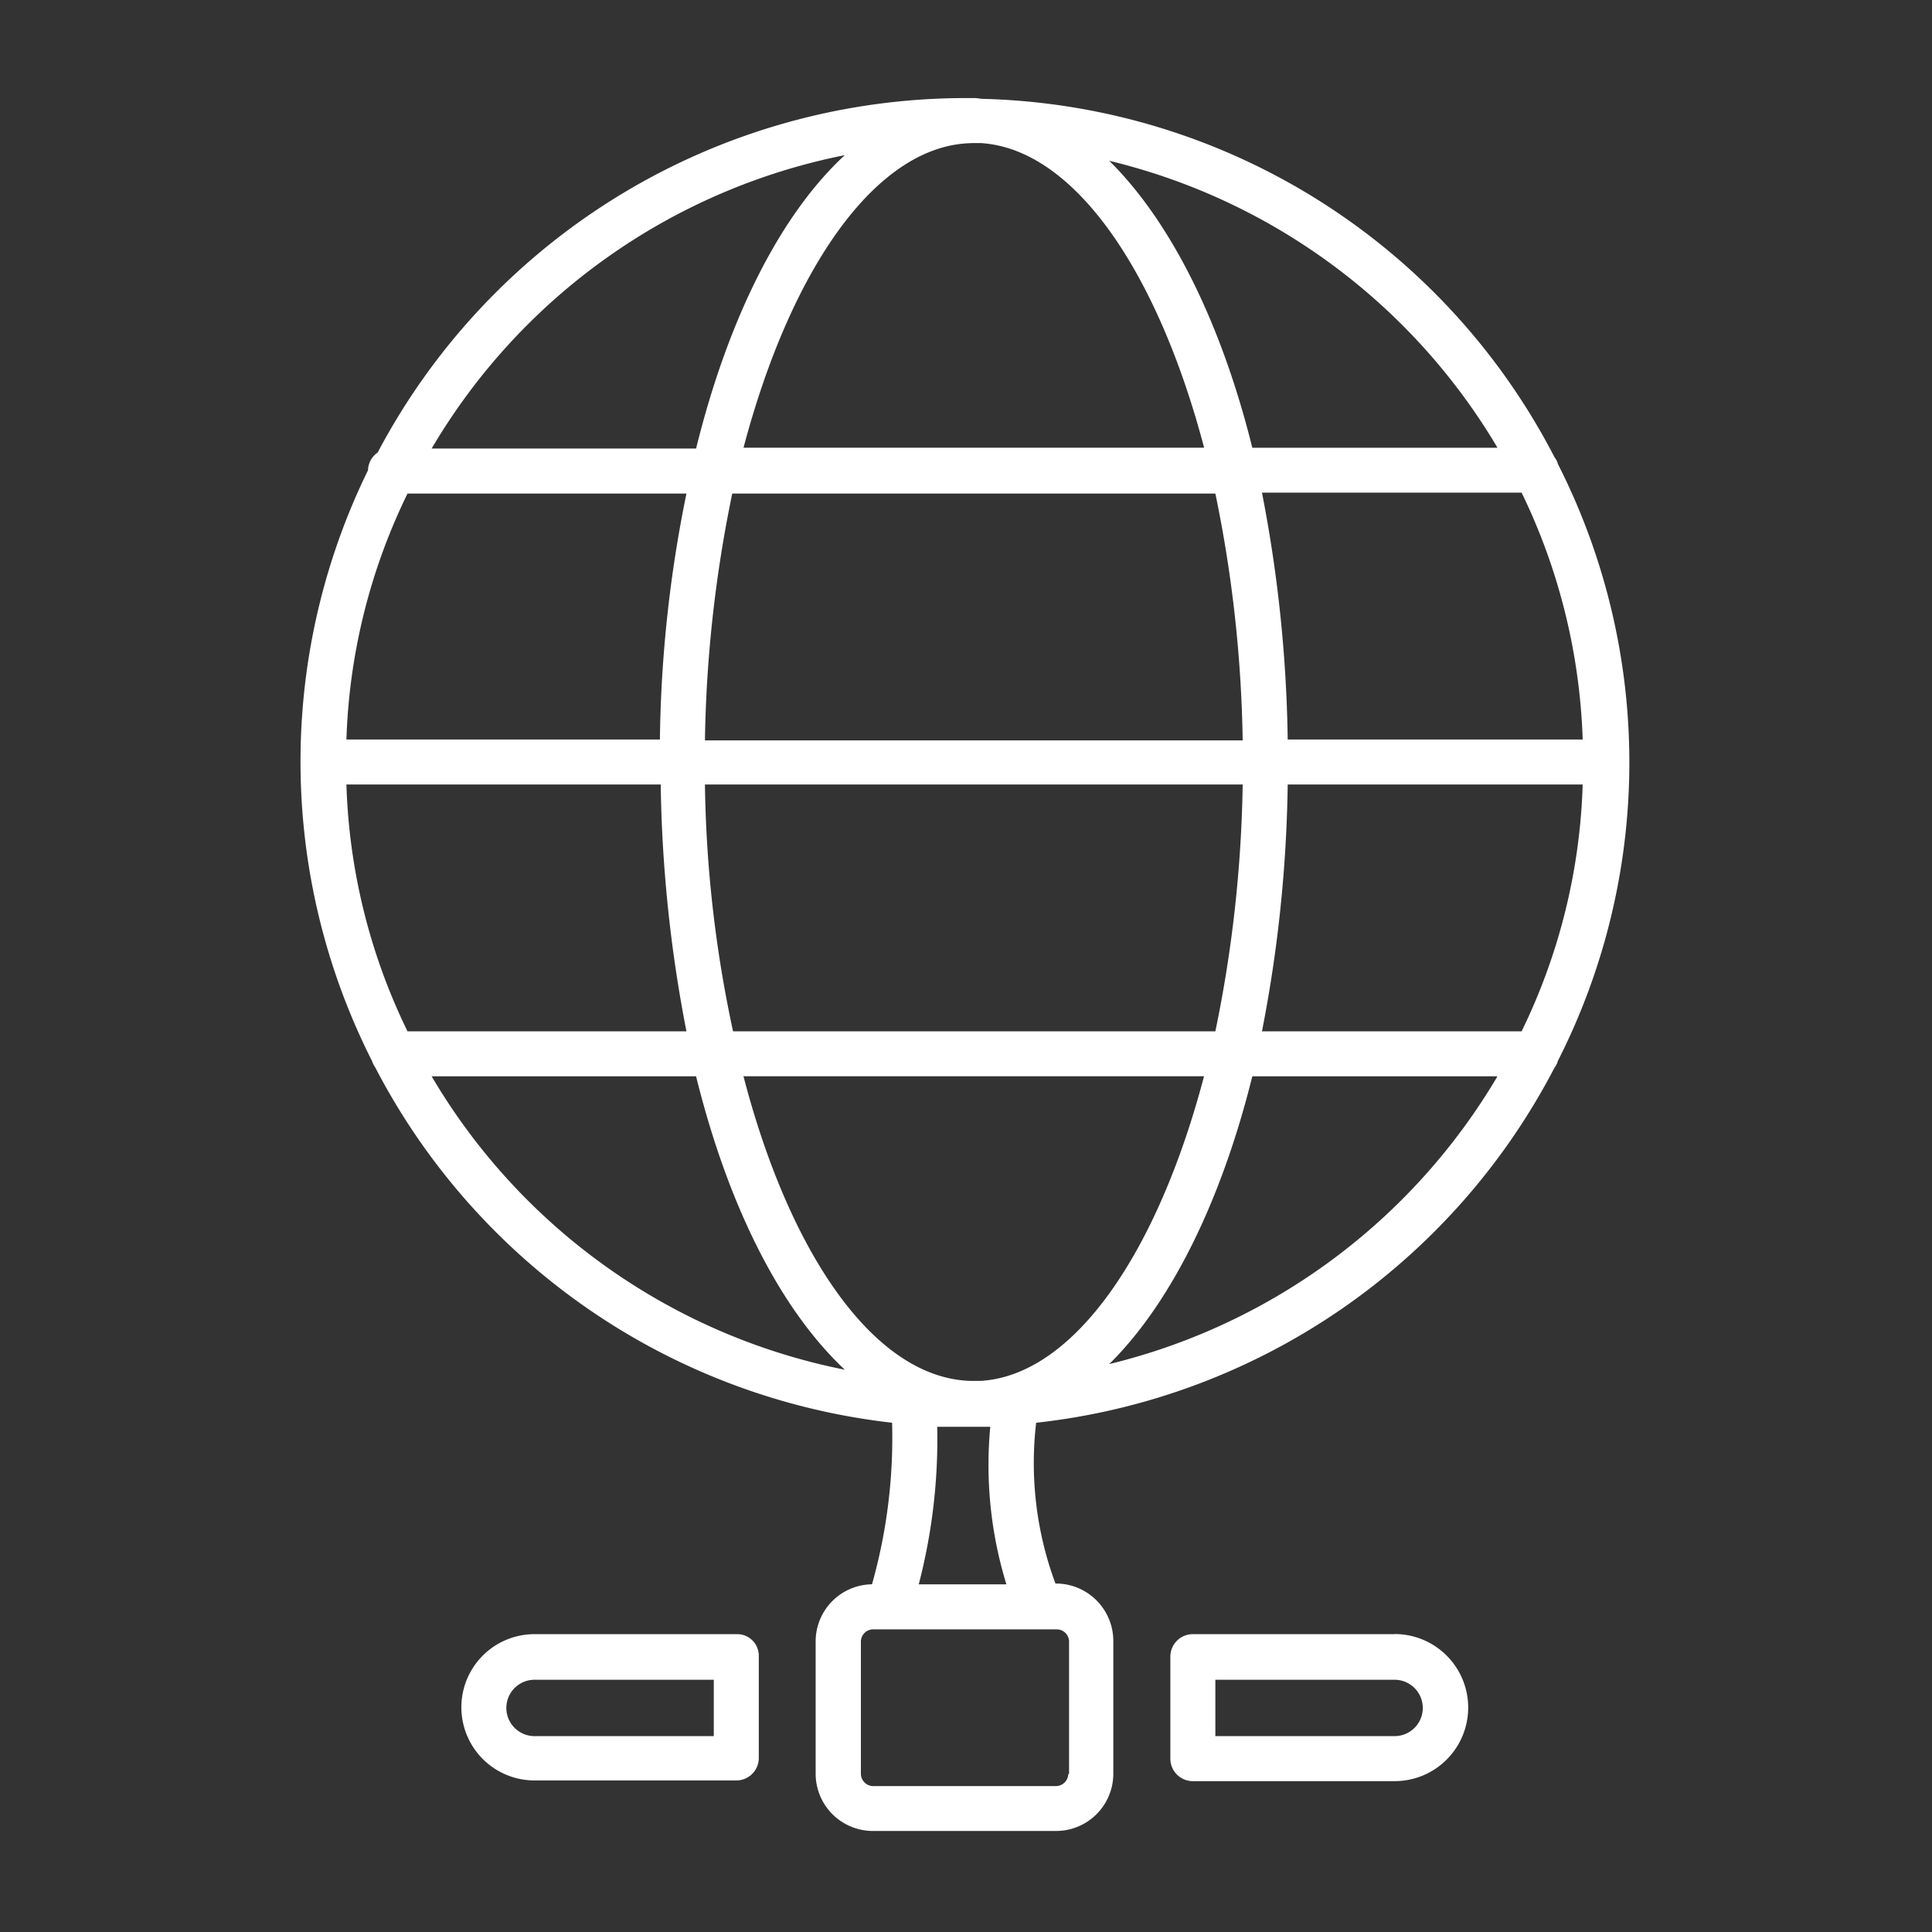 <?xml version="1.0" encoding="UTF-8"?> <svg xmlns="http://www.w3.org/2000/svg" id="Internet_02" width="72" height="72" viewBox="0 0 72 72"><rect x="0" y="0" width="72" height="72" fill="#333333" stroke="none"/><g id="Group_4251" data-name="Group 4251" transform="translate(11.203 3.655)"><path id="Path_281" data-name="Path 281" d="M22.918,20.33H15.4a.837.837,0,0,0-.839.839v3.8a.837.837,0,0,0,.839.839h7.519a2.741,2.741,0,0,0,0-5.482Zm0,3.8h-6.68v-2.1h6.68a1.048,1.048,0,0,1,0,2.1Z" transform="translate(17.852 36.915)" fill="#fff"></path><path id="Path_282" data-name="Path 282" d="M16.015,20.33H8.466a2.726,2.726,0,1,0,0,5.452h7.519a.837.837,0,0,0,.839-.839v-3.8A.805.805,0,0,0,16.015,20.33Zm-.839,3.8H8.466a1.048,1.048,0,0,1,0-2.1h6.68v2.1Z" transform="translate(0.251 36.915)" fill="#fff"></path><path id="Path_283" data-name="Path 283" d="M31.9,56.578h-.03a12.906,12.906,0,0,1-.719-5.991,24.82,24.82,0,0,0,19.321-13.24.6.6,0,0,0,.12-.24,24.559,24.559,0,0,0,0-22.257.6.6,0,0,0-.12-.24A24.681,24.681,0,0,0,29.2,1.25c-.12,0-.24-.03-.33-.03h-.359a24.782,24.782,0,0,0-21.9,13.21.823.823,0,0,0-.359.659,24.687,24.687,0,0,0,.15,22.017.9.9,0,0,0,.12.24,24.837,24.837,0,0,0,19.261,13.24,20.107,20.107,0,0,1-.749,6.021,2.129,2.129,0,0,0-2.1,2.127v4.943A2.135,2.135,0,0,0,25.068,65.8H31.9a2.135,2.135,0,0,0,2.127-2.127V58.735A2.142,2.142,0,0,0,31.9,56.578ZM5.447,26.8H17.16a51.576,51.576,0,0,0,.959,9.2H7.724A22.514,22.514,0,0,1,5.447,26.8ZM7.724,15.958H18.119a48.283,48.283,0,0,0-.989,9.166H5.447A22.5,22.5,0,0,1,7.724,15.958Zm21-13.061h.359c3.475.21,6.59,4.763,8.328,11.353H20.246C22.013,7.571,25.188,2.987,28.723,2.9ZM37.83,15.958a48.811,48.811,0,0,1,1.018,9.2H18.808a48.811,48.811,0,0,1,1.018-9.2h18Zm13.69,9.166H40.526a51.576,51.576,0,0,0-.959-9.2h9.676A22.755,22.755,0,0,1,51.519,25.125ZM49.243,36H39.567a51.281,51.281,0,0,0,.959-9.2H51.519A22.514,22.514,0,0,1,49.243,36ZM18.808,26.8h20.04A48.811,48.811,0,0,1,37.83,36H19.856A46.4,46.4,0,0,1,18.808,26.8Zm18.6,10.874c-1.737,6.59-4.853,11.144-8.328,11.353h-.359c-3.565-.09-6.74-4.673-8.477-11.353ZM33.875,48.4c2.277-2.247,4.164-6.021,5.332-10.724h9.136A23.138,23.138,0,0,1,33.875,48.4ZM48.344,14.251H39.207c-1.168-4.7-3.055-8.447-5.332-10.694A23.1,23.1,0,0,1,48.344,14.251ZM24.02,3.347c-2.4,2.217-4.344,6.081-5.542,10.934H8.623A23.091,23.091,0,0,1,24.02,3.347ZM8.623,37.676h9.855c1.2,4.853,3.145,8.687,5.542,10.934A23.091,23.091,0,0,1,8.623,37.676ZM29.442,50.737a15.172,15.172,0,0,0,.6,5.871H26.776a21.484,21.484,0,0,0,.689-5.871Zm2.906,12.941a.461.461,0,0,1-.449.449h-6.83a.461.461,0,0,1-.449-.449V58.735a.461.461,0,0,1,.449-.449h6.86a.461.461,0,0,1,.449.449v4.943Z" transform="translate(-3.74 -1.22)" fill="#fff"></path></g><rect id="Rectangle_293" data-name="Rectangle 293" width="72" height="72" fill="none"></rect></svg> 